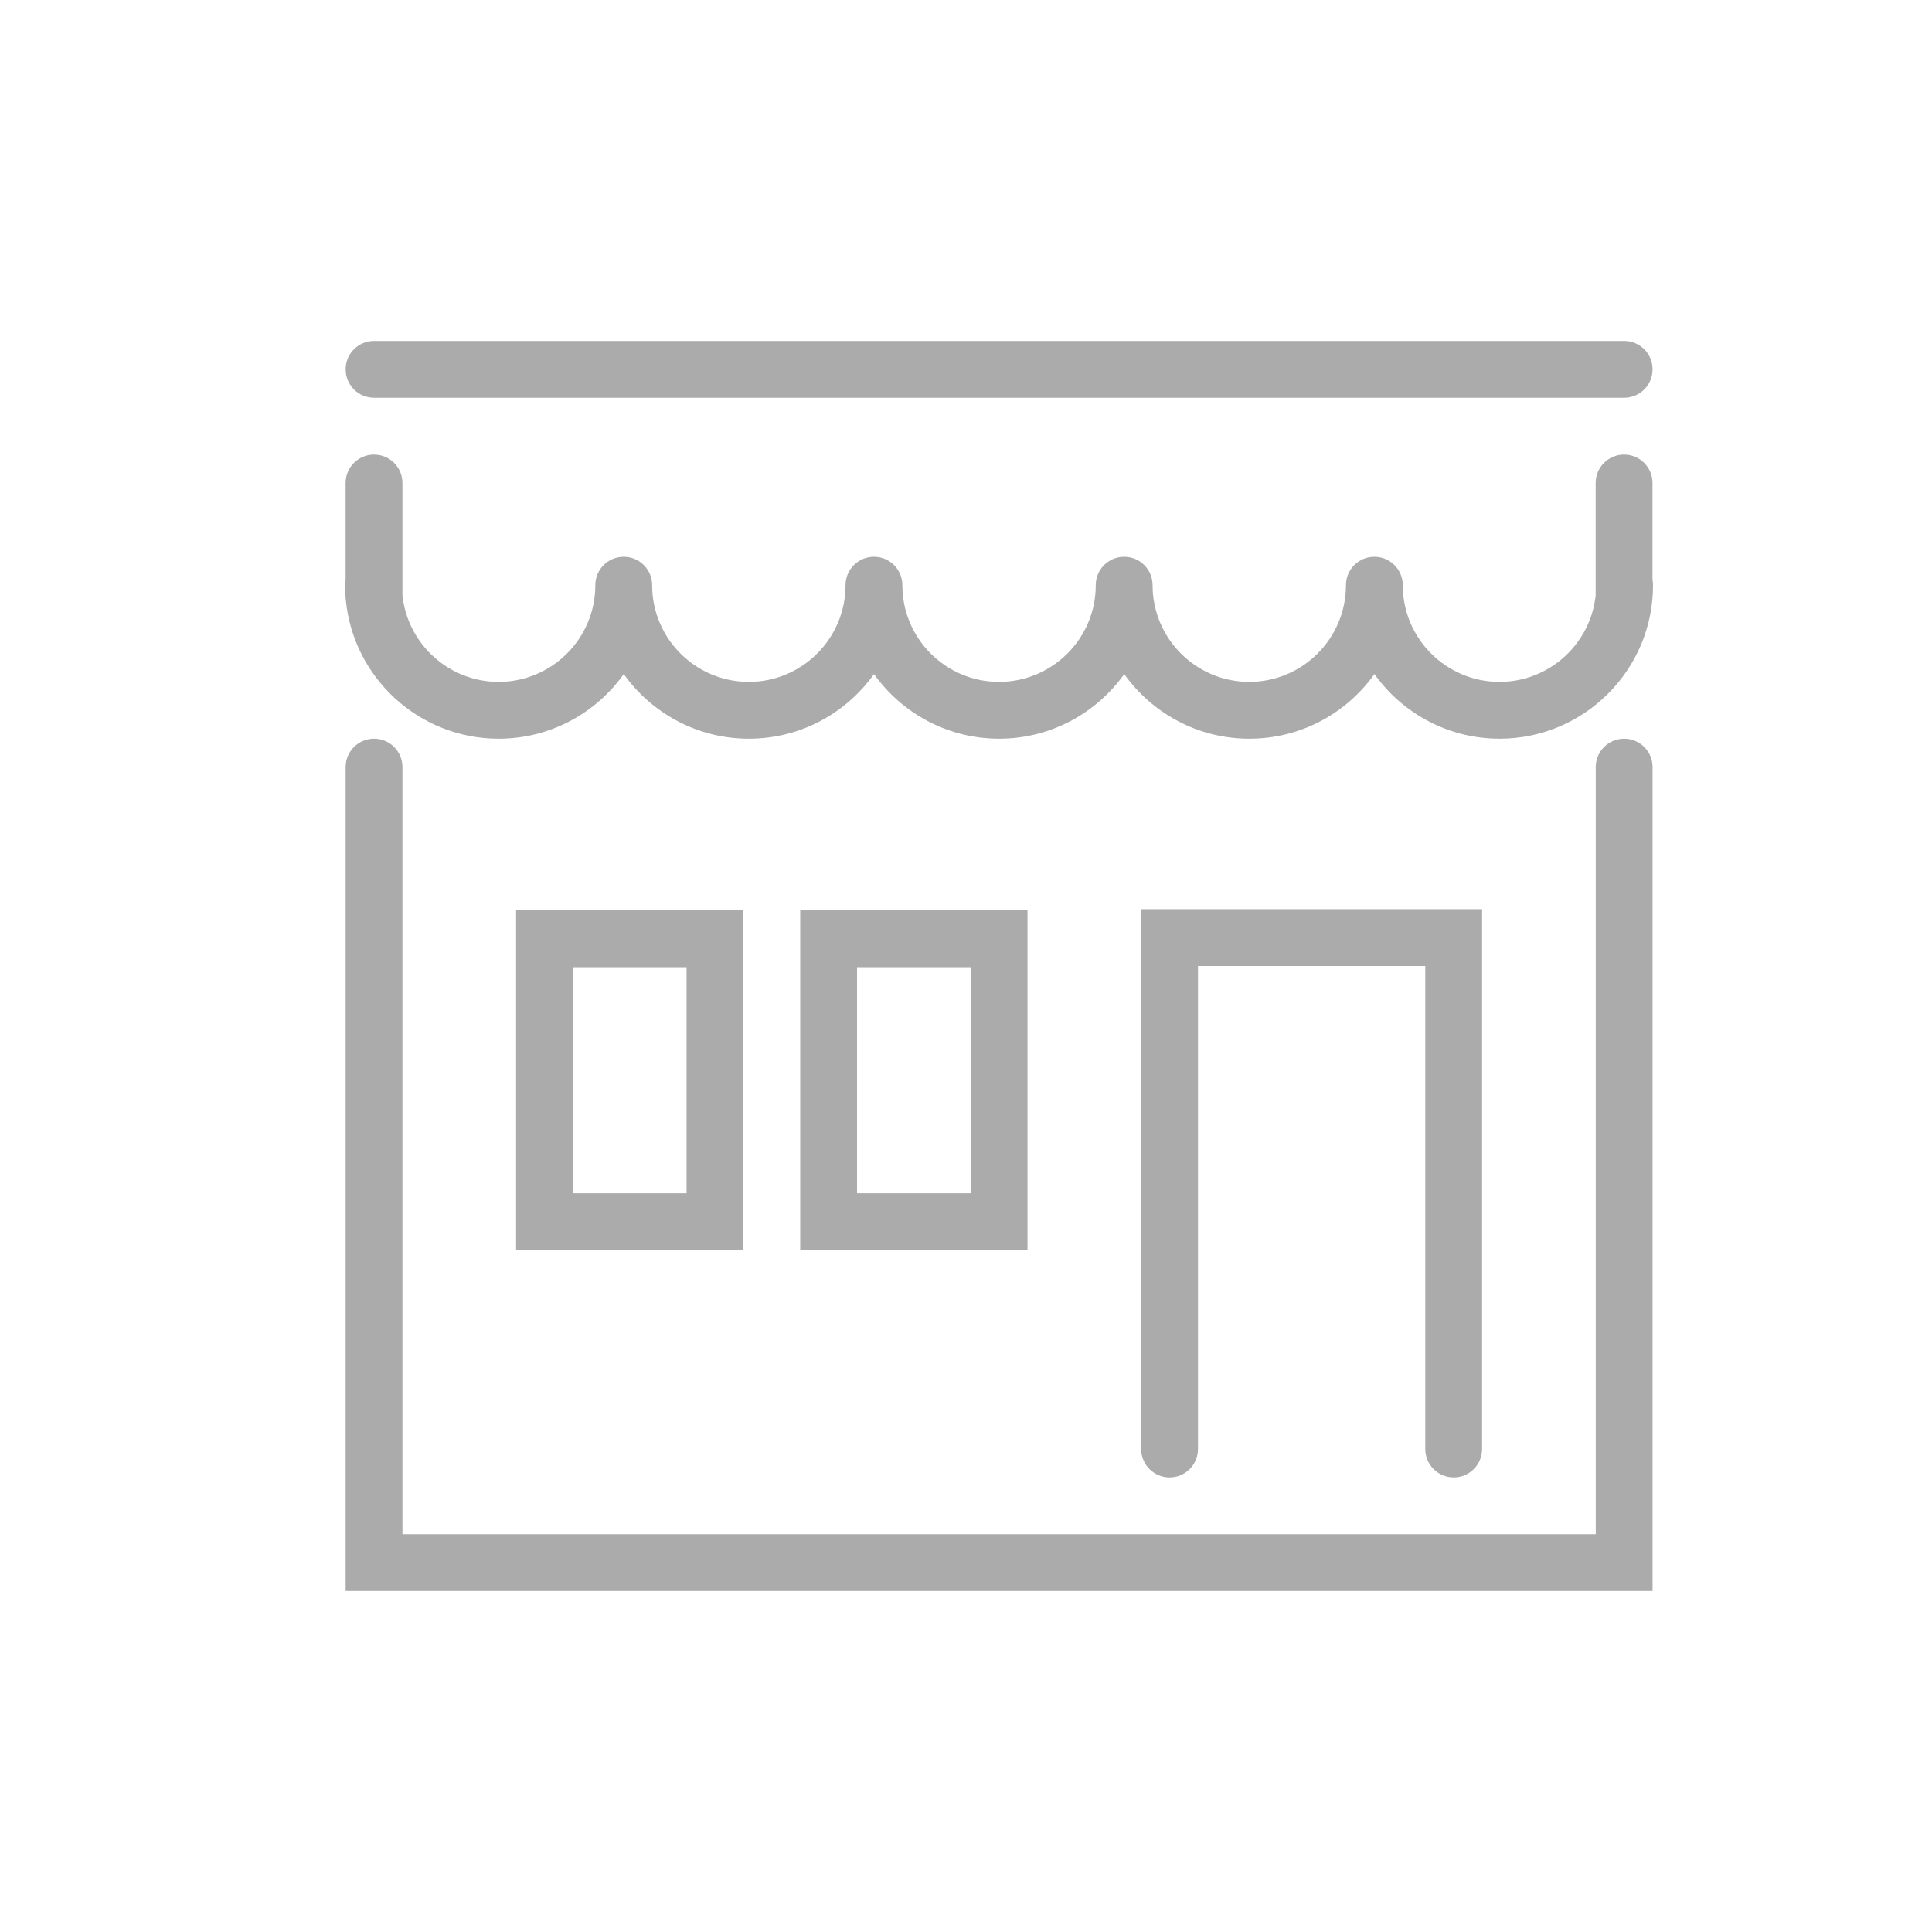 <?xml version="1.0" encoding="utf-8"?>
<!-- Generator: Adobe Illustrator 21.1.0, SVG Export Plug-In . SVG Version: 6.00 Build 0)  -->
<svg width="40px" height="40px" version="1.0" id="DPD" xmlns="http://www.w3.org/2000/svg" xmlns:xlink="http://www.w3.org/1999/xlink" x="0px" y="0px"
	 viewBox="0 0 68 68" style="enable-background:new 0 0 68 68;" xml:space="preserve">
<style type="text/css">
	.st0{fill:#ababac;}
	.st1{fill:none;}
	.st2{fill:#FFFFFF;}
	.st3{fill:none;stroke:#ababac;stroke-width:2;stroke-linecap:round;stroke-miterlimit:10;}
	.st4{fill:none;stroke:#ababac;stroke-width:2;stroke-miterlimit:10;}
</style>
<g>
	<path class="st0" d="M58.165,56h-46V27c0-0.553,0.447-1,1-1s1,0.447,1,1v27h42V27c0-0.553,0.447-1,1-1s1,0.447,1,1V56z"/>
	<path class="st0" d="M26.165,44h-8V32.042h8V44z M20.165,42h4v-7.958h-4V42z"/>
	<path class="st0" d="M36.165,44h-8V32.042h8V44z M30.165,42h4v-7.958h-4V42z"/>
	<path class="st0" d="M51.165,52c-0.553,0-1-0.447-1-1V34h-8v17c0,0.553-0.447,1-1,1s-1-0.447-1-1V32h12v19
		C52.165,51.553,51.717,52,51.165,52z"/>
	<path class="st0" d="M52.78,26c-1.814,0-3.424-0.899-4.404-2.275C47.395,25.101,45.787,26,43.972,26s-3.423-0.899-4.403-2.275
		C38.589,25.101,36.979,26,35.165,26c-1.814,0-3.423-0.899-4.403-2.275C29.781,25.101,28.173,26,26.358,26s-3.424-0.899-4.404-2.275
		C20.973,25.101,19.365,26,17.55,26c-2.799,0-5.106-2.139-5.377-4.867c-0.004-0.027-0.006-0.055-0.008-0.083
		c-0.012-0.149-0.019-0.301-0.019-0.453c0-0.064,0.006-0.127,0.018-0.188V17c0-0.553,0.447-1,1-1s1,0.447,1,1v3.944
		C14.34,22.658,15.791,24,17.55,24c1.877,0,3.403-1.526,3.403-3.403c0-0.553,0.447-1,1-1s1,0.447,1,1
		c0,1.877,1.527,3.403,3.404,3.403s3.403-1.526,3.403-3.403c0-0.553,0.447-1,1-1s1,0.447,1,1c0,1.877,1.526,3.403,3.403,3.403
		s3.404-1.526,3.404-3.403c0-0.553,0.447-1,1-1s1,0.447,1,1c0,1.877,1.526,3.403,3.403,3.403s3.403-1.526,3.403-3.403
		c0-0.553,0.447-1,1-1s1,0.447,1,1c0,1.877,1.527,3.403,3.404,3.403c1.756,0,3.206-1.337,3.385-3.047V17c0-0.553,0.447-1,1-1
		s1,0.447,1,1v3.404c0.012,0.063,0.019,0.127,0.019,0.192C58.183,23.576,55.759,26,52.78,26z"/>
	<path class="st0" d="M57.165,14h-44c-0.553,0-1-0.447-1-1s0.447-1,1-1h44c0.553,0,1,0.447,1,1S57.717,14,57.165,14z"/>
	<rect x="0.165" y="0" class="st1" width="68" height="68"/>
</g>
</svg>

